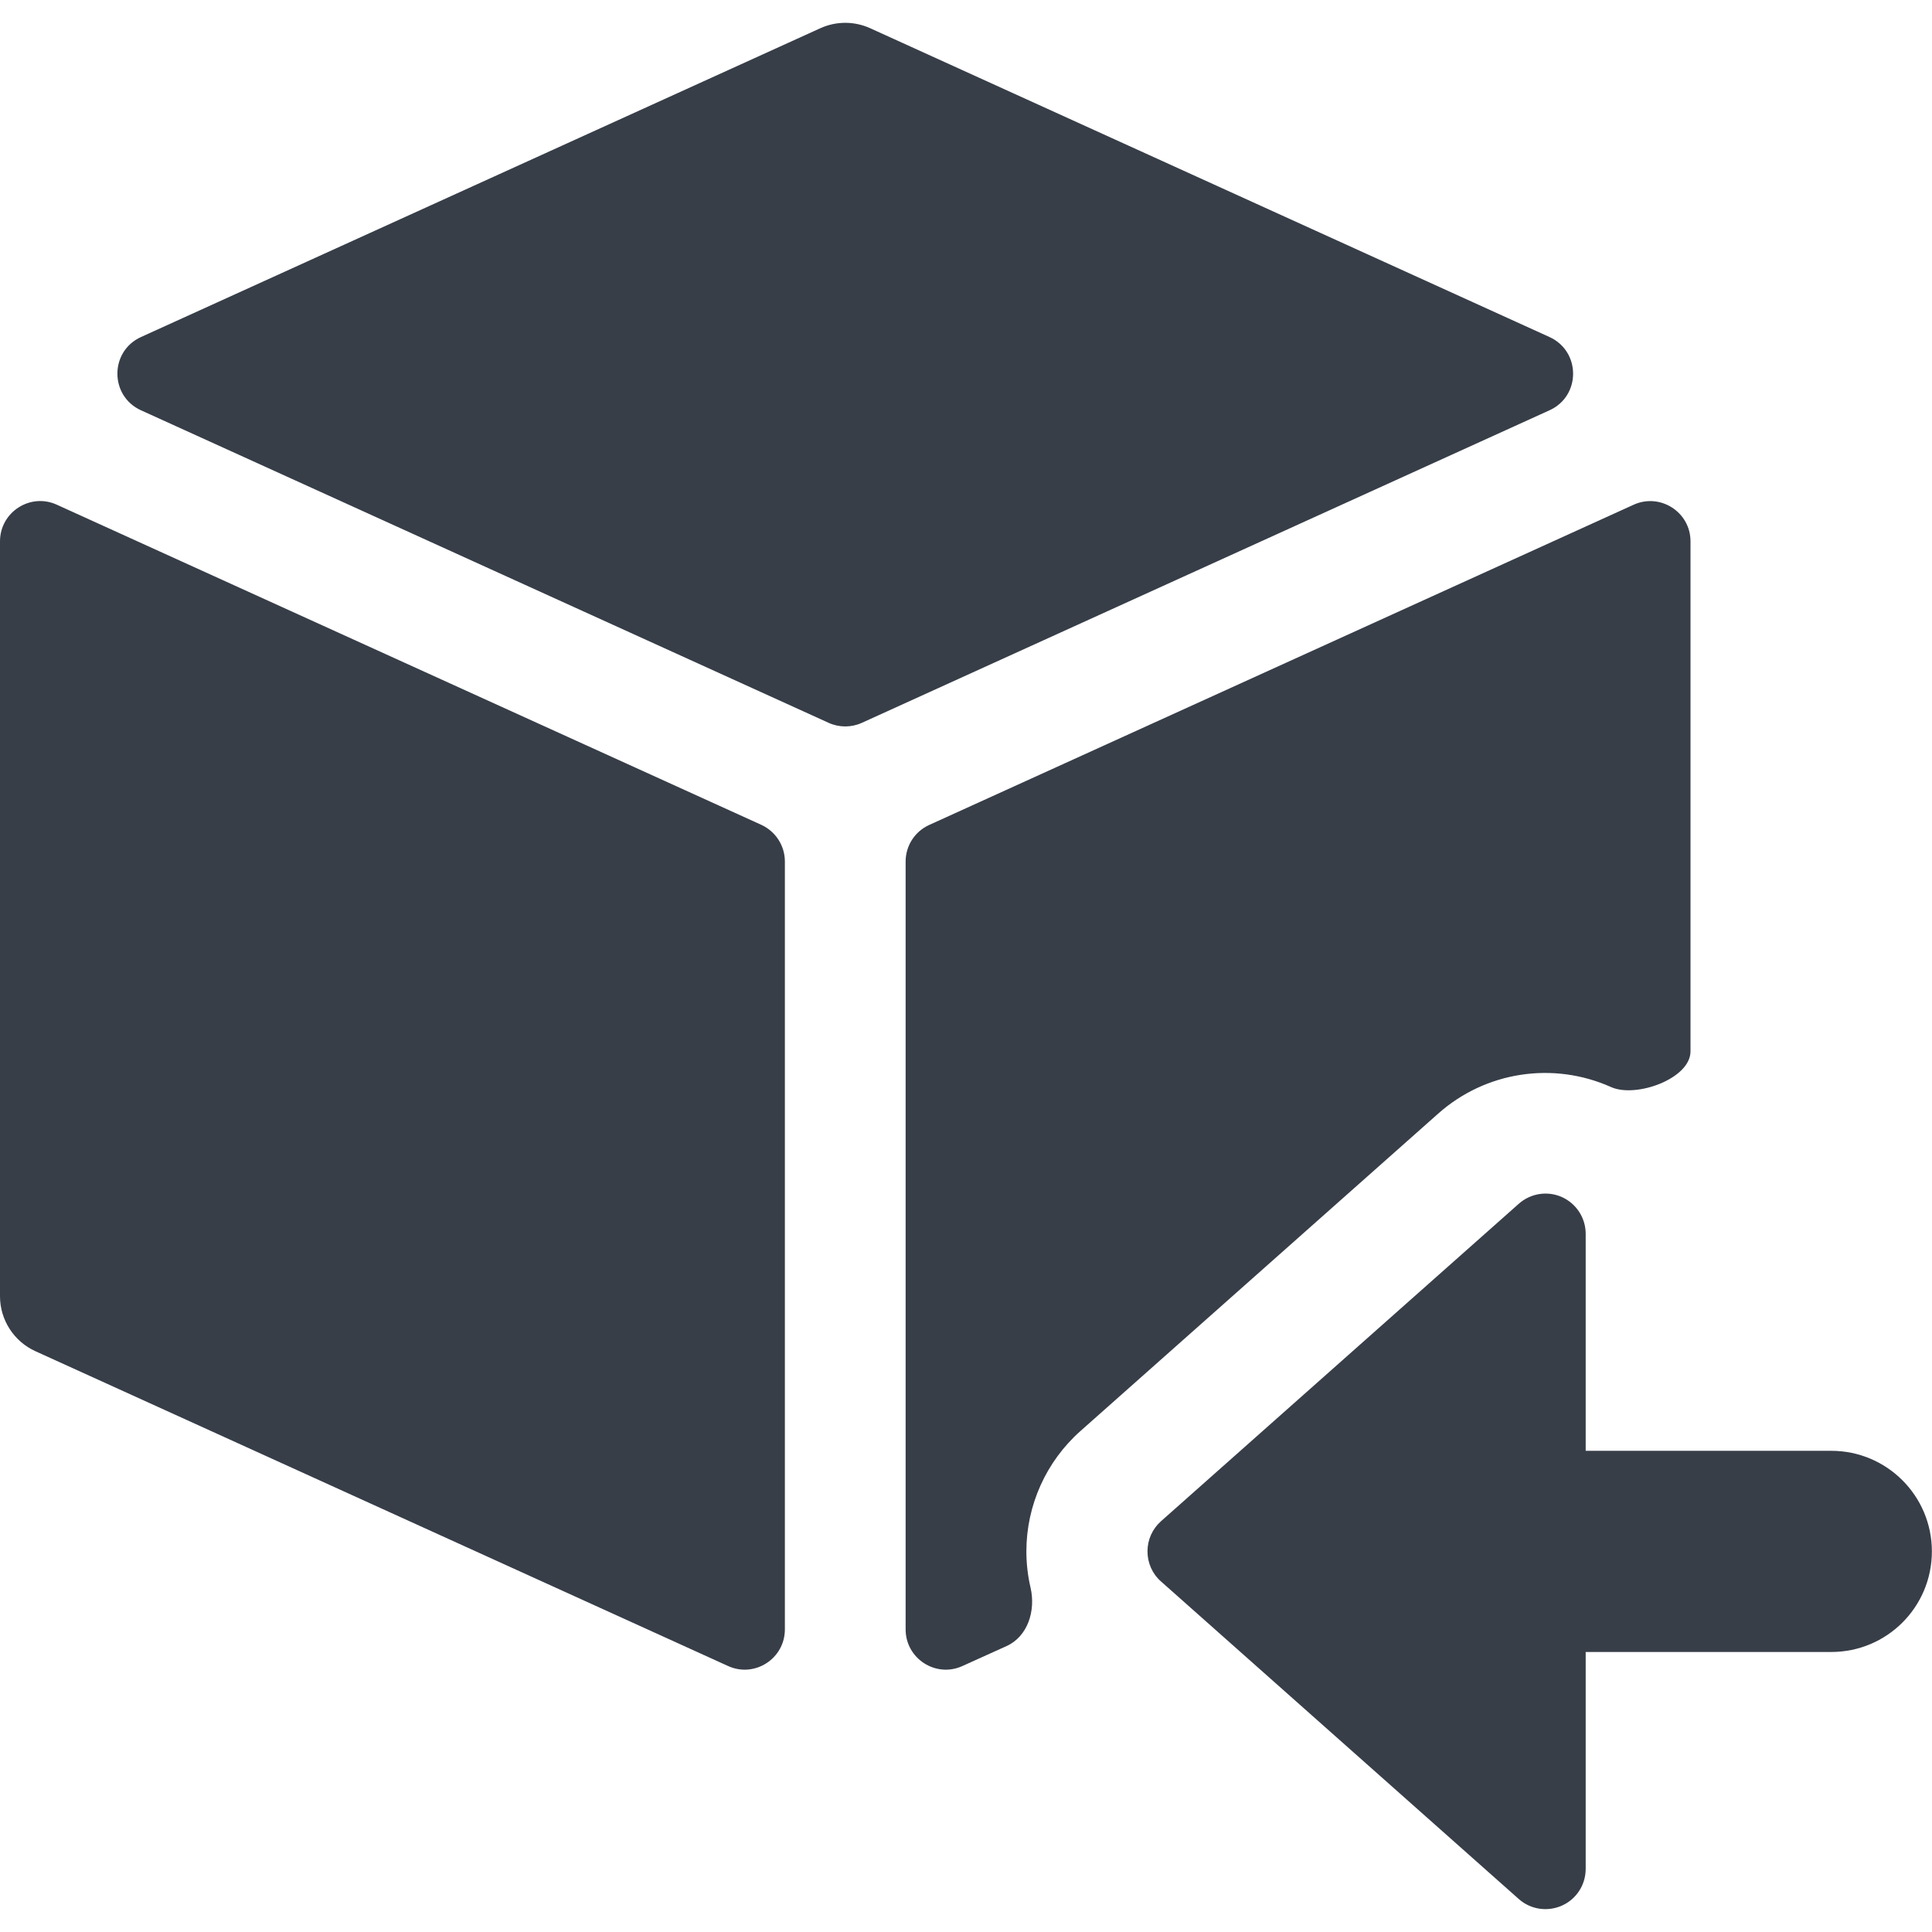 <svg xmlns="http://www.w3.org/2000/svg" fill="none" viewBox="0 0 16 16" height="16" width="16">
<g clip-path="url(#clip0_7001_24349)">
<path fill="#373E48" d="M7.207 0.234C7.075 0.174 6.925 0.174 6.793 0.234L1.168 2.791C0.907 2.909 0.907 3.28 1.168 3.398L6.862 5.986C6.95 6.026 7.05 6.026 7.138 5.986L12.832 3.398C13.093 3.28 13.093 2.91 12.832 2.791L7.207 0.234ZM7.695 6.832C7.576 6.886 7.5 7.004 7.5 7.135V13.494C7.5 13.736 7.751 13.898 7.971 13.797L8.336 13.632C8.512 13.552 8.578 13.339 8.535 13.15C8.512 13.052 8.5 12.951 8.5 12.848C8.5 12.467 8.663 12.104 8.948 11.851L11.911 9.222C12.304 8.873 12.864 8.788 13.343 9.003C13.549 9.095 14 8.933 14 8.707V4.483C14 4.241 13.749 4.08 13.529 4.18L7.695 6.832ZM9.577 13.061C9.578 13.063 9.579 13.064 9.58 13.066C9.578 13.062 9.575 13.059 9.572 13.056C9.571 13.054 9.57 13.052 9.568 13.05C9.571 13.054 9.574 13.058 9.577 13.061ZM0.471 4.18C0.251 4.079 0 4.241 0 4.483V10.735C0 10.931 0.115 11.109 0.293 11.19L6.029 13.797C6.249 13.898 6.5 13.736 6.5 13.494V7.135C6.5 7.004 6.424 6.886 6.305 6.831L0.471 4.18ZM13.132 15.477C13.132 15.609 13.055 15.728 12.936 15.781C12.816 15.835 12.676 15.814 12.578 15.727L9.615 13.097C9.543 13.034 9.503 12.943 9.503 12.848C9.503 12.752 9.543 12.662 9.615 12.598L12.578 9.969C12.676 9.882 12.816 9.86 12.936 9.914C13.055 9.968 13.132 10.087 13.132 10.218V12.015H15.166C15.626 12.015 15.999 12.388 15.999 12.848C15.999 13.309 15.626 13.681 15.166 13.681H13.132V15.477Z" clip-rule="evenodd" fill-rule="evenodd"></path>
</g>
<defs>
<clipPath id="clip0_7001_24349">
<rect fill="white" height="16" width="16"></rect>
</clipPath>
</defs>
</svg>
